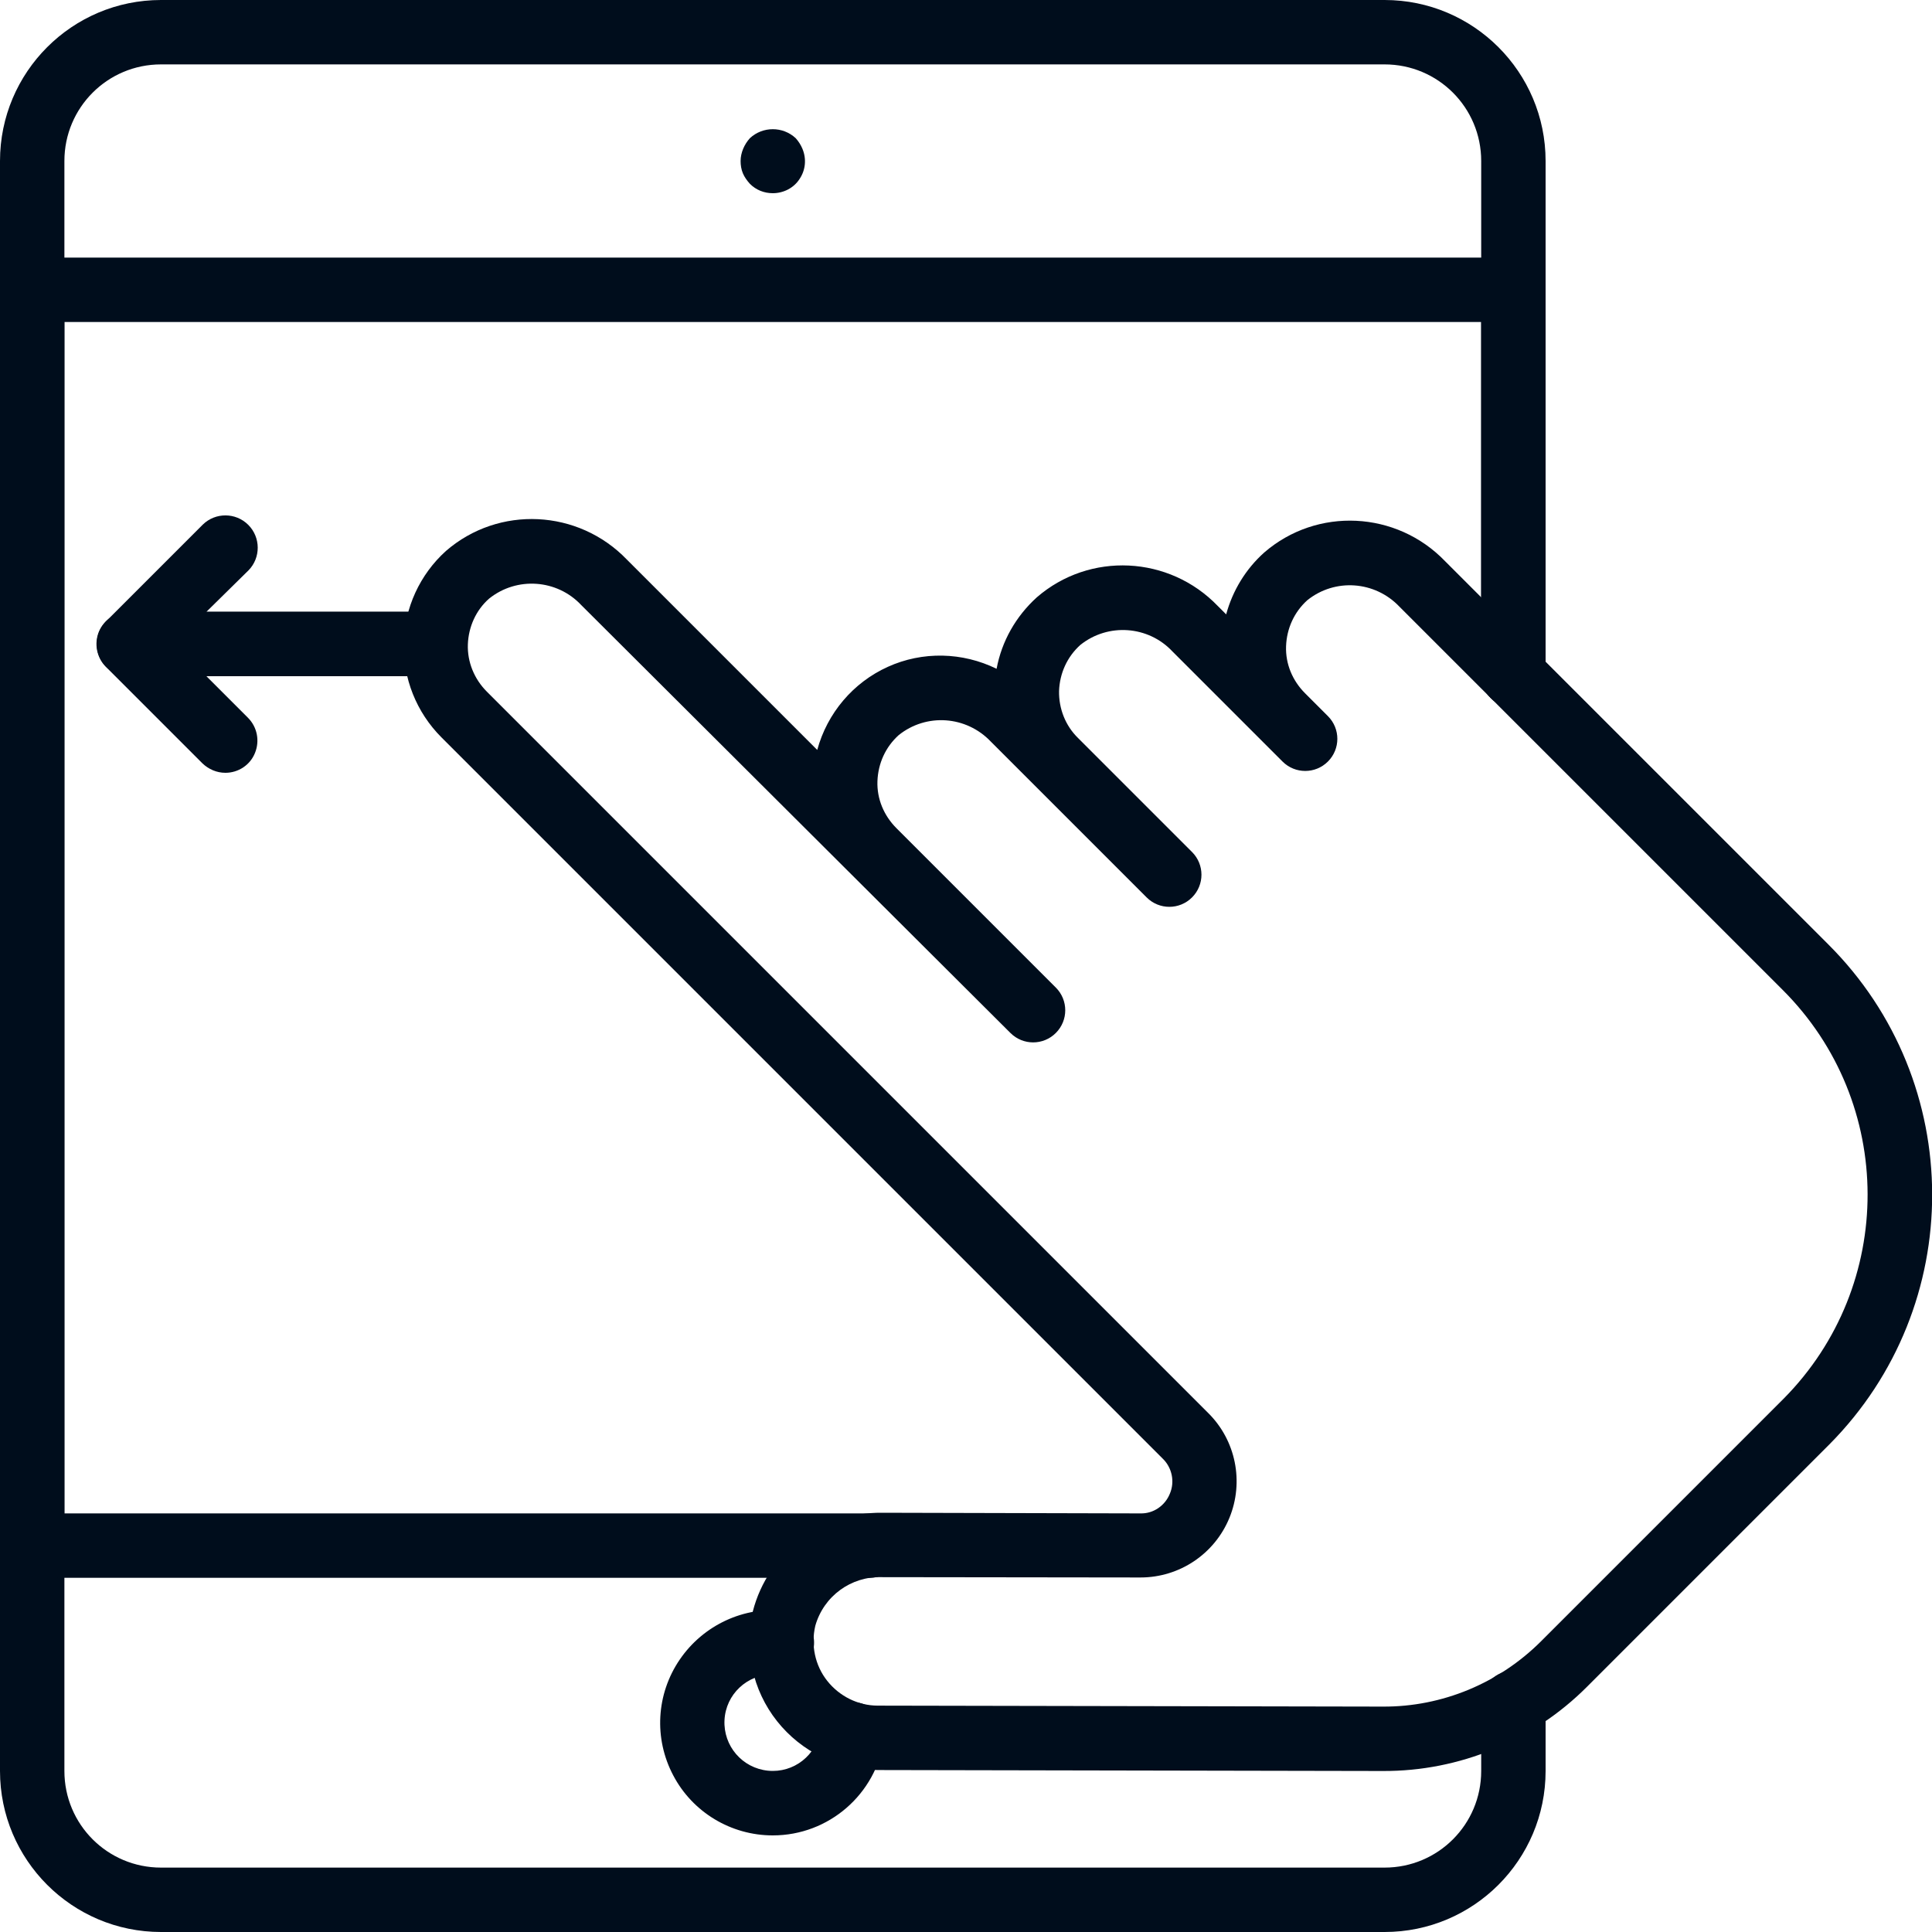 <?xml version="1.0" encoding="utf-8"?>
<!-- Generator: Adobe Illustrator 24.1.2, SVG Export Plug-In . SVG Version: 6.00 Build 0)  -->
<svg version="1.1" id="Layer_1" xmlns="http://www.w3.org/2000/svg" xmlns:xlink="http://www.w3.org/1999/xlink" x="0px" y="0px"
	 viewBox="0 0 60 60" style="enable-background:new 0 0 60 60;" xml:space="preserve">
<style type="text/css">
	.st0{fill:#000D1C;}
	.st1{fill:#00C999;}
</style>
<g id="Page-1">
	<g id="_x30_88---ipad-swipe">
		<path id="Shape" class="st0" d="M43,60H5c-2.76,0-5-2.24-5-5V5c0-2.76,2.24-5,5-5h38c2.76,0,5,2.24,5,5v15.97c0,0.55-0.45,1-1,1
			s-1-0.45-1-1V5c0-1.66-1.34-3-3-3H5C3.34,2,2,3.34,2,5v50c0,1.66,1.34,3,3,3h38c1.66,0,3-1.34,3-3v-2.12c0-0.55,0.45-1,1-1
			s1,0.45,1,1V55C48,57.76,45.76,60,43,60z"/>
		<path id="Shape_1_" class="st0" d="M27.02,49H2c-1.1,0-2-0.9-2-2V10c0-1.1,0.9-2,2-2h44c1.1,0,2,0.9,2,2v10.97c0,0.55-0.45,1-1,1
			s-1-0.45-1-1V10H2v37h25.02c0.55,0,1,0.45,1,1S27.57,49,27.02,49z"/>
		<path id="Shape_2_" class="st0" d="M24,6c-0.27,0-0.52-0.1-0.71-0.29c-0.09-0.1-0.17-0.21-0.22-0.33C23.02,5.26,23,5.13,23,5
			c0-0.13,0.03-0.26,0.08-0.38c0.05-0.12,0.12-0.23,0.21-0.33c0.4-0.37,1.02-0.37,1.42,0c0.09,0.1,0.16,0.21,0.21,0.33
			c0.13,0.31,0.1,0.66-0.09,0.94C24.65,5.84,24.33,6,24,6L24,6z"/>
		<path id="Shape_3_" class="st0" d="M24,57c-1.3,0-2.49-0.72-3.09-1.86c-0.61-1.15-0.53-2.53,0.2-3.6
			c0.73-1.07,1.99-1.66,3.28-1.52c0.36,0.04,0.66,0.26,0.81,0.59c0.14,0.33,0.1,0.71-0.11,0.99c-0.21,0.29-0.56,0.44-0.92,0.4
			C24.11,52,24.05,52,24,52c-0.8,0-1.46,0.62-1.5,1.42s0.55,1.49,1.35,1.57c0.8,0.08,1.51-0.48,1.63-1.27
			c0.08-0.55,0.58-0.93,1.13-0.85c0.55,0.08,0.93,0.58,0.85,1.13C27.21,55.72,25.74,57,24,57z"/>
		<path id="Shape_4_" class="st0" d="M42.95,55h-0.02l-15.66-0.03c-1.22,0-2.38-0.56-3.14-1.52s-1.03-2.22-0.75-3.41
			c0.47-1.82,2.13-3.08,4.01-3.06h0.01l8.02,0.02h0c0.4,0.01,0.76-0.24,0.91-0.61c0.16-0.37,0.07-0.81-0.22-1.09l-22.4-22.4
			c-0.78-0.78-1.2-1.84-1.17-2.93c0.02-1.09,0.5-2.13,1.31-2.86c1.64-1.42,4.11-1.3,5.62,0.27l5.91,5.91
			c0.31-1.14,1.11-2.09,2.19-2.58s2.32-0.46,3.38,0.06c0.16-0.86,0.6-1.63,1.25-2.22c1.64-1.42,4.11-1.3,5.62,0.27l0.26,0.26
			c0.2-0.74,0.61-1.41,1.18-1.92c1.64-1.42,4.11-1.3,5.62,0.27l11.9,11.9c4.29,4.28,4.3,11.23,0.03,15.53l-7.53,7.53
			C47.6,54.07,45.32,55.01,42.95,55z M27.38,48.98c-0.95-0.03-1.8,0.59-2.06,1.51c-0.14,0.6-0.01,1.23,0.37,1.71
			s0.96,0.77,1.57,0.77L42.93,53h0.02c1.84,0.01,3.61-0.73,4.91-2.03l7.53-7.53c3.49-3.52,3.48-9.2-0.03-12.7l-11.9-11.9
			c-0.76-0.8-2-0.89-2.86-0.2c-0.41,0.37-0.64,0.88-0.66,1.43s0.2,1.07,0.59,1.46l0.71,0.71c0.39,0.39,0.39,1.02,0,1.41
			c-0.39,0.39-1.02,0.39-1.41,0l-3.42-3.42c-0.75-0.8-2-0.89-2.86-0.2c-0.41,0.37-0.64,0.88-0.66,1.43
			c-0.01,0.55,0.2,1.08,0.59,1.46l3.54,3.54c0.39,0.39,0.39,1.02,0,1.41c-0.39,0.39-1.02,0.39-1.41,0l-3.54-3.54l0,0l-1.3-1.3
			c-0.76-0.8-2-0.89-2.86-0.2c-0.41,0.37-0.64,0.88-0.66,1.43s0.2,1.07,0.59,1.46l4.95,4.95c0.39,0.39,0.39,1.02,0,1.41
			c-0.39,0.39-1.02,0.39-1.41,0L18.05,18.79c-0.75-0.8-2-0.89-2.86-0.2c-0.41,0.36-0.64,0.88-0.66,1.42
			c-0.02,0.55,0.2,1.08,0.59,1.47l22.4,22.4c0.86,0.85,1.12,2.14,0.66,3.26c-0.46,1.12-1.55,1.85-2.76,1.85h-0.01L27.38,48.98
			L27.38,48.98z"/>
		<path id="Shape_5_" class="st0" d="M13,21H4c-0.4,0-0.77-0.24-0.92-0.62c-0.15-0.37-0.07-0.8,0.22-1.09l3-3
			c0.39-0.38,1.02-0.38,1.41,0.01c0.39,0.39,0.39,1.02,0.01,1.41L6.41,19H13c0.55,0,1,0.45,1,1S13.55,21,13,21z"/>
		<path id="Shape_6_" class="st0" d="M7,24c-0.27,0-0.52-0.11-0.71-0.29l-3-3c-0.29-0.29-0.37-0.72-0.22-1.09
			C3.23,19.24,3.6,19,4,19h9c0.55,0,1,0.45,1,1s-0.45,1-1,1H6.41l1.29,1.29c0.29,0.29,0.37,0.72,0.22,1.09C7.77,23.76,7.4,24,7,24
			L7,24z"/>
	</g>
</g>
</svg>
